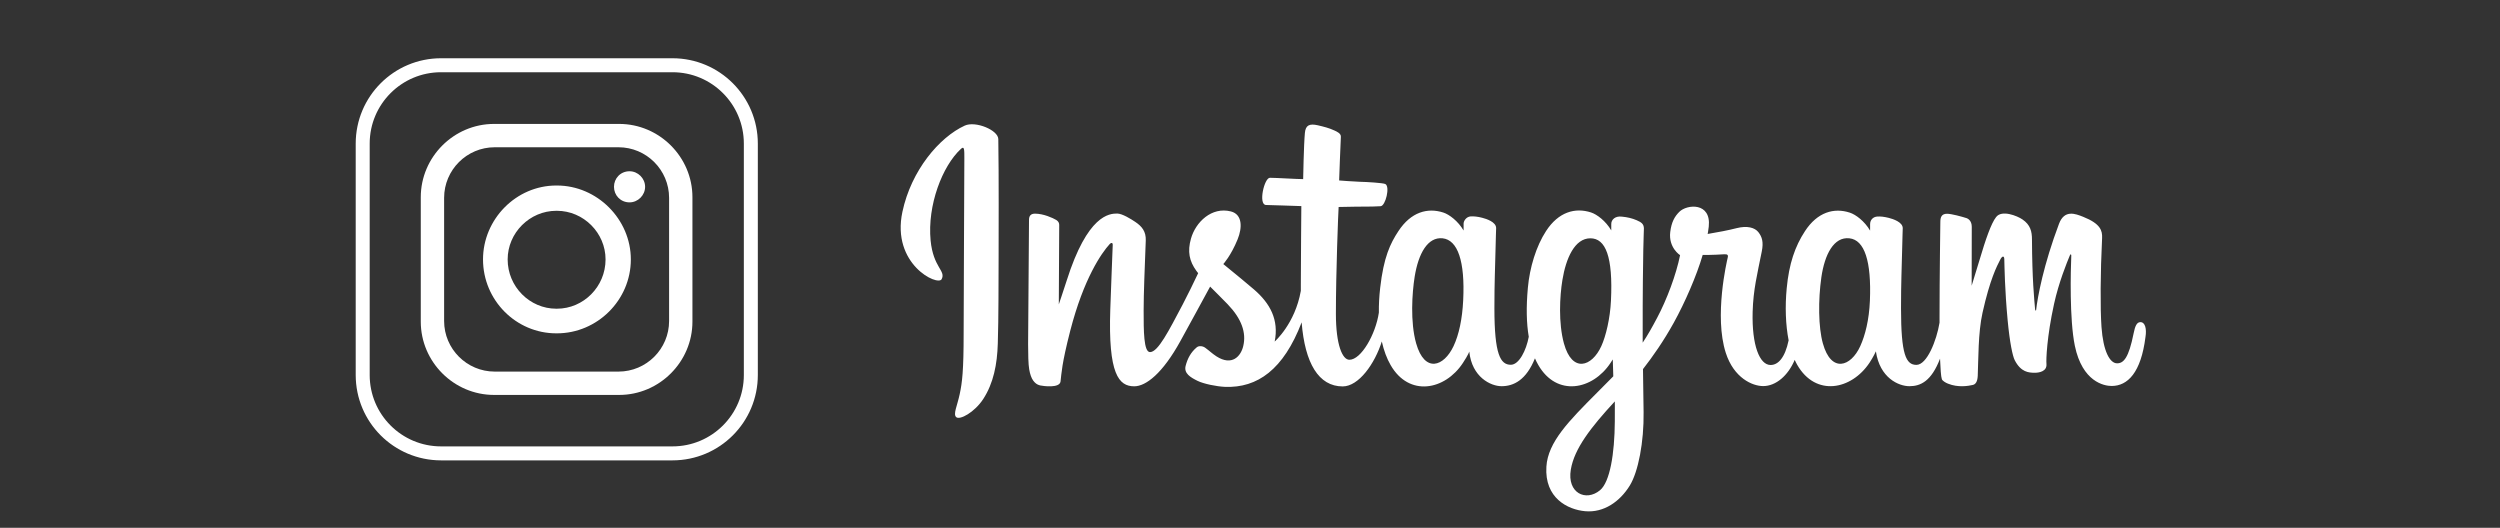 <?xml version="1.0" encoding="UTF-8" standalone="no"?> <svg xmlns="http://www.w3.org/2000/svg" xmlns:xlink="http://www.w3.org/1999/xlink" xmlns:serif="http://www.serif.com/" width="100%" height="100%" viewBox="0 0 1260 266" version="1.1" xml:space="preserve" style="fill-rule:evenodd;clip-rule:evenodd;stroke-miterlimit:2;"><rect x="0" y="0" width="1260" height="266" fill="#333333" stroke="none"/> <g id="tiktok" transform="matrix(1,0,0,1,158.923,-2.048)"> <g transform="matrix(0.771,0,0,0.771,-145.306,-363.48)"> <path d="M421.943,770.467L270.65,770.467C242.365,770.467 219.435,747.537 219.435,719.252L219.435,567.959C219.435,539.674 242.365,516.744 270.65,516.744L421.943,516.744C450.229,516.744 473.158,539.674 473.158,567.959L473.158,719.252C473.158,747.537 450.229,770.467 421.943,770.467Z" style="fill:none;stroke:white;stroke-width:9.14px;"></path> </g> <g transform="matrix(0.824,0,0,0.824,-466.304,-397.715)"> <path d="M675.611,575.223L751.355,575.223C768.407,575.223 782.287,589.103 782.287,606.155L782.287,681.502C782.287,698.554 768.407,712.433 751.355,712.433L675.611,712.433C658.559,712.433 644.68,698.554 644.68,681.502L644.68,606.155C644.68,589.103 658.559,575.223 675.611,575.223ZM713.285,614.086L713.681,614.086C729.94,614.086 743.424,627.57 743.424,643.828C743.424,660.484 729.94,673.967 713.681,673.967L713.285,673.967C697.026,673.967 683.543,660.484 683.543,643.828C683.543,627.57 697.026,614.086 713.285,614.086ZM713.285,598.62L713.681,598.62C738.268,598.62 758.889,619.242 758.889,643.828C758.889,668.812 738.268,689.036 713.681,689.036L713.285,689.036C688.698,689.036 668.473,668.812 668.473,643.828C668.473,619.242 688.698,598.62 713.285,598.62ZM758.096,589.896C763.252,589.896 767.614,594.258 767.614,599.414C767.614,604.569 763.252,608.931 758.096,608.931C752.544,608.931 748.579,604.569 748.579,599.414C748.579,594.258 752.544,589.896 758.096,589.896ZM675.215,560.947L751.751,560.947C776.338,560.947 796.563,581.172 796.563,605.759L796.563,681.898C796.563,706.485 776.338,726.709 751.751,726.709L675.215,726.709C650.628,726.709 630.403,706.485 630.403,681.898L630.403,605.759C630.403,581.172 650.628,560.947 675.215,560.947Z" style="fill:white;"></path> </g> <g transform="matrix(2.554,0,0,2.798,295.032,64.68)"> <g> <g> <g> <clipPath id="_clip1"> <rect x="0" y="0" width="245.76" height="69.72"></rect> </clipPath> <g clip-path="url(#_clip1)"> <g transform="matrix(2,0,0,2,0,0)"> <path d="M6.32,0.12C3.81,1.17 1.04,4.15 0.17,7.88C-0.94,12.61 3.67,14.61 4.04,13.95C4.48,13.18 3.21,12.92 2.95,10.46C2.62,7.3 4.1,3.76 5.95,2.21C6.29,1.92 6.28,2.32 6.28,3.07C6.28,4.4 6.21,16.33 6.21,18.82C6.21,22.19 6.07,23.25 5.82,24.31C5.57,25.38 5.16,26.1 5.47,26.37C5.81,26.68 7.29,25.94 8.14,24.75C9.16,23.32 9.52,21.61 9.58,19.75C9.66,17.51 9.65,13.95 9.66,11.92C9.66,10.06 9.69,4.61 9.63,1.33C9.61,0.52 7.38,-0.32 6.32,0.12ZM95.63,15.89C95.55,17.64 95.16,19.01 94.68,19.98C93.75,21.85 91.81,22.43 90.99,19.74C90.54,18.28 90.52,15.83 90.84,13.78C91.17,11.7 92.08,10.12 93.6,10.27C95.1,10.41 95.79,12.33 95.63,15.89ZM70.46,26.76C70.44,29.67 69.98,32.22 69,32.96C67.61,34.01 65.73,33.22 66.12,31.1C66.46,29.22 68.09,27.3 70.46,24.96C70.46,24.96 70.47,25.49 70.46,26.76ZM70.08,15.88C70,17.48 69.58,19.08 69.13,19.98C68.2,21.85 66.25,22.43 65.44,19.74C64.89,17.9 65.02,15.52 65.29,14.02C65.64,12.07 66.5,10.27 68.05,10.27C69.55,10.27 70.29,11.92 70.08,15.88ZM55.5,15.85C55.41,17.54 55.08,18.95 54.55,19.98C53.59,21.84 51.7,22.43 50.86,19.74C50.26,17.81 50.46,15.17 50.71,13.74C51.08,11.62 52.01,10.13 53.47,10.27C54.96,10.42 55.69,12.33 55.5,15.85ZM122.32,17.82C121.95,17.82 121.79,18.2 121.65,18.83C121.17,21.03 120.67,21.53 120.02,21.53C119.3,21.53 118.65,20.44 118.48,18.26C118.35,16.54 118.37,13.39 118.54,10.24C118.57,9.59 118.4,8.96 116.66,8.33C115.91,8.06 114.83,7.66 114.29,8.96C112.77,12.64 112.17,15.56 112.03,16.74C112.02,16.8 111.95,16.81 111.93,16.67C111.84,15.72 111.64,13.99 111.62,10.37C111.62,9.66 111.47,9.06 110.68,8.57C110.17,8.25 108.64,7.68 108.08,8.36C107.6,8.91 107.04,10.39 106.47,12.15C106,13.58 105.67,14.54 105.67,14.54C105.67,14.54 105.68,10.69 105.68,9.23C105.68,8.68 105.3,8.5 105.19,8.46C104.68,8.31 103.67,8.06 103.24,8.06C102.71,8.06 102.58,8.36 102.58,8.79C102.58,8.85 102.5,13.86 102.5,17.37L102.5,17.87C102.21,19.48 101.26,21.67 100.22,21.67C99.19,21.67 98.7,20.75 98.7,16.58C98.7,14.14 98.77,13.08 98.81,11.32C98.83,10.3 98.87,9.52 98.87,9.35C98.86,8.81 97.92,8.53 97.49,8.43C97.05,8.33 96.67,8.29 96.37,8.31C95.95,8.33 95.65,8.61 95.65,8.99L95.65,9.58C95.11,8.73 94.23,8.13 93.65,7.96C92.09,7.49 90.45,7.91 89.22,9.63C88.24,11 87.65,12.55 87.42,14.78C87.25,16.41 87.31,18.06 87.61,19.46C87.25,21.04 86.57,21.68 85.83,21.68C84.75,21.68 83.97,19.92 84.06,16.89C84.12,14.89 84.52,13.49 84.96,11.46C85.15,10.6 84.99,10.14 84.62,9.71C84.27,9.31 83.53,9.11 82.46,9.36C81.7,9.54 80.61,9.73 79.62,9.88C79.62,9.88 79.68,9.64 79.73,9.22C79.99,7.01 77.58,7.19 76.82,7.89C76.36,8.31 76.05,8.81 75.93,9.7C75.74,11.12 76.9,11.79 76.9,11.79C76.52,13.53 75.59,15.8 74.63,17.44C74.12,18.32 73.72,18.97 73.21,19.67L73.21,18.9C73.2,15.24 73.25,12.37 73.27,11.33C73.29,10.31 73.33,9.55 73.33,9.38C73.32,8.98 73.09,8.83 72.61,8.64C72.18,8.47 71.68,8.36 71.16,8.32C70.5,8.24 70.1,8.59 70.11,9L70.11,9.56C69.57,8.71 68.69,8.11 68.11,7.94C66.55,7.48 64.91,7.89 63.68,9.61C62.7,10.98 62.06,12.9 61.88,14.74C61.71,16.46 61.74,17.91 61.97,19.14C61.72,20.37 61.01,21.66 60.2,21.66C59.17,21.66 58.58,20.74 58.58,16.57C58.58,14.13 58.65,13.07 58.69,11.31C58.71,10.29 58.75,9.51 58.75,9.34C58.74,8.8 57.8,8.52 57.37,8.42C56.91,8.31 56.52,8.28 56.22,8.3C55.82,8.33 55.54,8.69 55.54,8.95L55.54,9.57C55,8.72 54.12,8.12 53.54,7.95C51.98,7.49 50.35,7.9 49.11,9.62C48.3,10.74 47.65,11.98 47.31,14.73C47.21,15.52 47.17,16.27 47.18,16.96C46.86,18.93 45.43,21.21 44.27,21.21C43.59,21.21 42.94,19.89 42.94,17.07C42.94,13.31 43.17,7.97 43.21,7.45C43.21,7.45 44.68,7.43 44.97,7.42C45.7,7.41 46.37,7.43 47.35,7.38C47.84,7.36 48.31,5.59 47.81,5.38C47.58,5.28 45.96,5.19 45.31,5.18C44.77,5.17 43.26,5.06 43.26,5.06C43.26,5.06 43.4,1.51 43.43,1.14C43.46,0.83 43.05,0.67 42.82,0.57C42.26,0.33 41.75,0.22 41.15,0.09C40.32,-0.08 39.95,0.09 39.88,0.78C39.77,1.84 39.71,4.94 39.71,4.94C39.1,4.94 37.03,4.82 36.43,4.82C35.87,4.82 35.26,7.24 36.04,7.27C36.94,7.3 38.5,7.33 39.53,7.37C39.53,7.37 39.48,12.81 39.48,14.48L39.48,15C38.91,17.97 36.9,19.57 36.9,19.57C37.33,17.61 36.45,16.13 34.86,14.88C34.28,14.42 33.12,13.55 31.83,12.59C31.83,12.59 32.58,11.85 33.24,10.37C33.71,9.32 33.73,8.12 32.58,7.85C30.68,7.41 29.1,8.81 28.64,10.3C28.28,11.46 28.47,12.32 29.18,13.21C29.23,13.27 29.29,13.34 29.35,13.41C28.92,14.24 28.33,15.35 27.83,16.22C26.44,18.62 25.39,20.52 24.6,20.52C23.97,20.52 23.97,18.59 23.97,16.78C23.97,15.22 24.08,12.88 24.18,10.46C24.21,9.66 23.81,9.2 23.14,8.79C22.73,8.54 21.86,8.04 21.36,8.04C20.6,8.04 18.43,8.14 16.37,14.1C16.11,14.85 15.6,16.22 15.6,16.22L15.64,9.06C15.64,8.89 15.55,8.73 15.35,8.62C15,8.43 14.08,8.05 13.25,8.05C12.86,8.05 12.66,8.23 12.66,8.6L12.57,19.8C12.57,20.65 12.59,21.64 12.68,22.08C12.76,22.51 12.9,22.87 13.07,23.08C13.24,23.29 13.43,23.45 13.75,23.52C14.05,23.58 15.68,23.79 15.77,23.17C15.87,22.42 15.88,21.61 16.73,18.59C18.06,13.89 19.81,11.6 20.62,10.79C20.76,10.65 20.93,10.64 20.92,10.87C20.88,11.9 20.76,14.47 20.68,16.66C20.46,22.51 21.52,23.6 23.04,23.6C24.2,23.6 25.84,22.44 27.6,19.52C28.7,17.7 29.76,15.91 30.53,14.62C31.06,15.11 31.66,15.64 32.26,16.21C33.65,17.53 34.11,18.78 33.8,19.97C33.57,20.88 32.7,21.81 31.15,20.9C30.7,20.63 30.5,20.43 30.05,20.13C29.81,19.97 29.43,19.92 29.21,20.09C28.63,20.53 28.3,21.09 28.11,21.77C27.93,22.44 28.6,22.8 29.29,23.11C29.89,23.38 31.18,23.62 32,23.65C35.2,23.76 37.77,22.1 39.56,17.84C39.88,21.52 41.24,23.61 43.61,23.61C45.19,23.61 46.78,21.57 47.47,19.56C47.67,20.38 47.96,21.09 48.34,21.69C50.16,24.58 53.7,23.96 55.47,21.5C56.02,20.74 56.1,20.47 56.1,20.47C56.36,22.78 58.22,23.59 59.29,23.59C60.49,23.59 61.72,23.03 62.58,21.08C62.68,21.29 62.79,21.49 62.91,21.68C64.73,24.57 68.27,23.94 70.04,21.49C70.12,21.38 70.2,21.27 70.26,21.18L70.31,22.7C70.31,22.7 69.3,23.63 68.68,24.2C65.94,26.71 63.86,28.62 63.71,30.83C63.51,33.66 65.81,34.71 67.54,34.85C69.38,35 70.96,33.98 71.93,32.55C72.78,31.3 73.34,28.6 73.3,25.93C73.28,24.86 73.26,23.51 73.24,22.05C74.2,20.93 75.28,19.52 76.28,17.87C77.37,16.07 78.53,13.65 79.13,11.77C79.13,11.77 80.14,11.78 81.22,11.71C81.57,11.69 81.67,11.76 81.6,12.01C81.52,12.32 80.24,17.28 81.41,20.59C82.21,22.85 84.03,23.58 85.1,23.58C86.36,23.58 87.56,22.63 88.21,21.22C88.29,21.38 88.37,21.53 88.46,21.67C90.28,24.56 93.8,23.93 95.59,21.48C95.99,20.93 96.22,20.45 96.22,20.45C96.6,22.85 98.47,23.59 99.53,23.59C100.64,23.59 101.7,23.13 102.55,21.11C102.59,22 102.64,22.73 102.73,22.96C102.78,23.1 103.1,23.28 103.33,23.36C104.35,23.74 105.38,23.56 105.77,23.48C106.04,23.43 106.24,23.21 106.27,22.66C106.34,21.21 106.3,18.78 106.74,16.98C107.48,13.95 108.16,12.77 108.49,12.19C108.67,11.86 108.88,11.81 108.89,12.15C108.91,12.85 108.94,14.9 109.22,17.65C109.43,19.68 109.71,20.87 109.92,21.25C110.53,22.33 111.29,22.38 111.91,22.38C112.3,22.38 113.12,22.27 113.05,21.58C113.01,21.24 113.08,19.17 113.8,16.18C114.27,14.23 115.06,12.47 115.35,11.83C115.46,11.59 115.5,11.78 115.5,11.82C115.44,13.16 115.31,17.55 115.85,19.95C116.59,23.2 118.74,23.57 119.48,23.57C121.07,23.57 122.38,22.36 122.82,19.16C122.95,18.42 122.79,17.82 122.32,17.82Z" style="fill:white;fill-rule:nonzero;"></path> </g> </g> </g> </g> </g> </g> </g> </svg> 